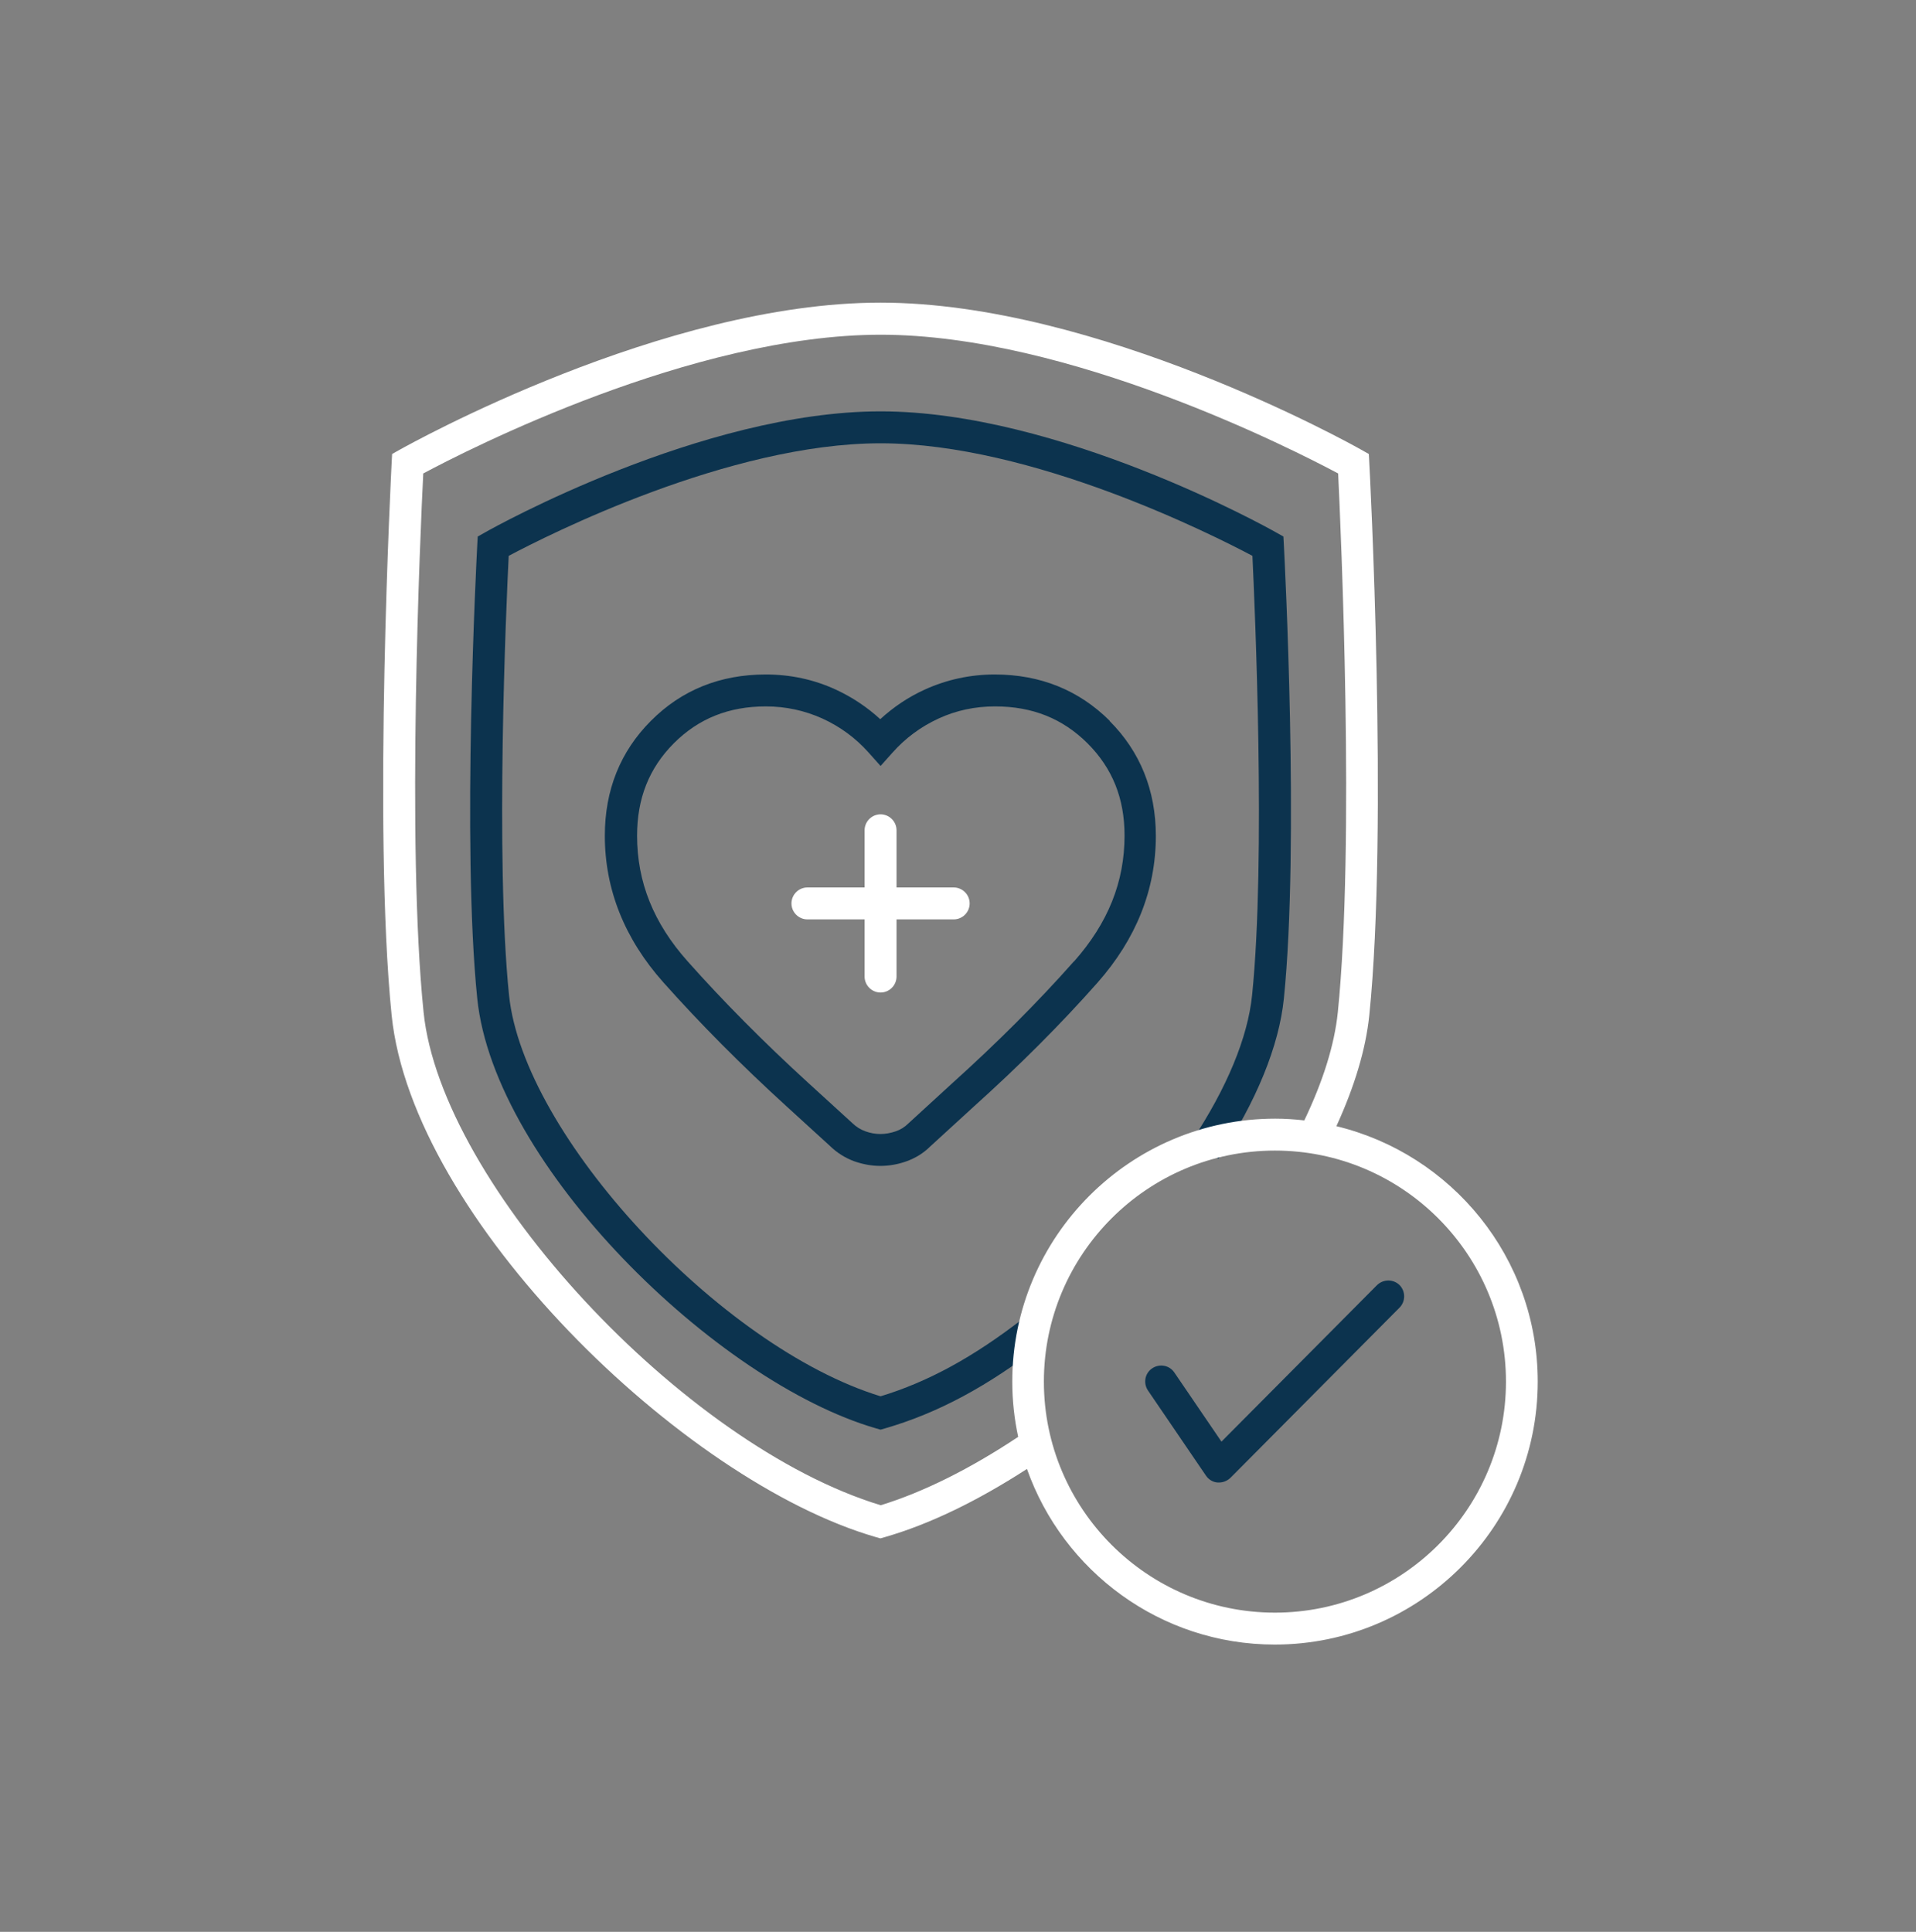 <svg xmlns="http://www.w3.org/2000/svg" width="120" height="121" viewBox="0 0 120 121" fill="none"><rect x="0" y="0" width="120" height="121" fill="#808080" stroke="none"/><g clip-path="url(#clip0_438_258)"><path d="M55.15 87.455C45.1 84.375 32.78 71.105 31.88 62.325C31.01 53.795 31.7 37.985 31.86 34.815C34.31 33.515 45.66 27.765 55.15 27.765C64.64 27.765 75.99 33.515 78.44 34.815C78.59 37.985 79.29 53.795 78.42 62.325C78.15 64.985 76.84 68.145 74.64 71.465L76.31 72.575C78.69 68.985 80.11 65.505 80.41 62.535C81.39 52.915 80.45 34.915 80.41 34.155L80.38 33.605L79.9 33.335C79.35 33.025 66.33 25.765 55.15 25.765C43.97 25.765 30.94 33.025 30.4 33.335L29.92 33.605L29.89 34.155C29.85 34.915 28.91 52.915 29.89 62.535C30.96 72.995 44.87 86.575 54.87 89.465L55.15 89.545L55.43 89.465C58.74 88.505 61.88 86.825 65.31 84.155L64.09 82.575C60.96 85.005 58.11 86.555 55.15 87.455Z" fill="#0C334E"></path><path d="M69.501 45.145C67.571 43.225 65.151 42.245 62.301 42.245C60.771 42.245 59.301 42.565 57.931 43.185C56.891 43.655 55.961 44.285 55.131 45.045C54.301 44.285 53.371 43.665 52.331 43.185C50.961 42.555 49.491 42.245 47.961 42.245C45.111 42.245 42.691 43.215 40.771 45.145C38.851 47.065 37.881 49.485 37.881 52.345C37.881 55.705 39.111 58.795 41.551 61.535C43.841 64.105 46.421 66.705 49.241 69.275L51.981 71.775C52.421 72.205 52.931 72.525 53.501 72.735C54.041 72.925 54.591 73.025 55.131 73.025C55.671 73.025 56.211 72.935 56.751 72.745C57.321 72.545 57.841 72.225 58.251 71.815L60.961 69.335C63.831 66.755 66.451 64.135 68.731 61.555C71.161 58.805 72.391 55.715 72.391 52.355C72.391 49.505 71.411 47.075 69.491 45.155L69.501 45.145ZM67.251 60.225C65.011 62.755 62.451 65.315 59.631 67.855L56.891 70.365C56.661 70.595 56.401 70.755 56.111 70.855C55.441 71.085 54.831 71.085 54.191 70.855C53.891 70.745 53.631 70.585 53.371 70.335L50.601 67.805C47.841 65.285 45.301 62.725 43.061 60.205C40.931 57.815 39.901 55.245 39.901 52.345C39.901 50.005 40.651 48.115 42.201 46.555C43.751 45.005 45.641 44.245 47.971 44.245C49.211 44.245 50.401 44.505 51.511 45.005C52.621 45.515 53.591 46.225 54.401 47.135L55.151 47.975L55.901 47.135C56.701 46.235 57.671 45.515 58.781 45.005C59.881 44.495 61.071 44.245 62.321 44.245C64.661 44.245 66.551 45.005 68.111 46.555C69.671 48.115 70.431 50.005 70.431 52.335C70.431 55.235 69.401 57.805 67.271 60.215L67.251 60.225Z" fill="#0C334E"></path><path d="M59.73 55.585H56.15V52.005C56.15 51.455 55.7 51.005 55.15 51.005C54.6 51.005 54.15 51.455 54.15 52.005V55.585H50.57C50.02 55.585 49.57 56.035 49.57 56.585C49.57 57.135 50.02 57.585 50.57 57.585H54.15V61.165C54.15 61.715 54.6 62.165 55.15 62.165C55.7 62.165 56.15 61.715 56.15 61.165V57.585H59.73C60.28 57.585 60.73 57.135 60.73 56.585C60.73 56.035 60.28 55.585 59.73 55.585Z" fill="white"></path><path d="M87.66 80.495C87.27 80.105 86.64 80.105 86.24 80.495L76.5 90.295L73.55 85.965C73.24 85.505 72.62 85.395 72.16 85.705C71.7 86.015 71.59 86.635 71.9 87.095L75.53 92.425C75.7 92.675 75.97 92.835 76.26 92.855C76.29 92.855 76.32 92.855 76.35 92.855C76.61 92.855 76.87 92.745 77.06 92.565L87.65 81.905C88.04 81.515 88.04 80.875 87.65 80.485L87.66 80.495Z" fill="#0C334E"></path><path d="M83.699 70.535C84.829 68.065 85.539 65.735 85.759 63.595C86.959 51.875 85.779 29.215 85.759 28.985L85.729 28.435L85.249 28.165C84.579 27.785 68.729 18.955 55.139 18.955C41.549 18.955 25.709 27.795 25.039 28.165L24.559 28.435L24.529 28.985C24.519 29.215 23.339 51.875 24.529 63.595C25.829 76.285 42.719 92.765 54.859 96.275L55.139 96.355L55.419 96.275C58.199 95.475 61.199 94.025 64.319 92.005C66.579 98.405 72.679 103.005 79.839 103.005C88.919 103.005 96.309 95.615 96.309 86.535C96.309 78.775 90.919 72.275 83.689 70.535H83.699ZM55.149 94.275C42.809 90.525 27.629 74.195 26.529 63.395C25.449 52.855 26.329 33.205 26.509 29.655C29.269 28.175 43.369 20.965 55.159 20.965C66.949 20.965 81.049 28.185 83.809 29.655C83.979 33.215 84.859 52.855 83.789 63.395C83.579 65.445 82.859 67.725 81.689 70.175C81.089 70.105 80.479 70.065 79.869 70.065C70.789 70.065 63.399 77.455 63.399 86.535C63.399 87.725 63.529 88.885 63.769 89.995C60.769 91.995 57.809 93.465 55.169 94.275H55.149ZM79.849 101.005C71.869 101.005 65.379 94.515 65.379 86.535C65.379 78.555 71.869 72.065 79.849 72.065C87.829 72.065 94.319 78.555 94.319 86.535C94.319 94.515 87.829 101.005 79.849 101.005Z" fill="white"></path></g><defs><clipPath id="clip0_438_258"><rect width="120" height="120" fill="white" transform="translate(0 0.955)"></rect></clipPath></defs></svg>